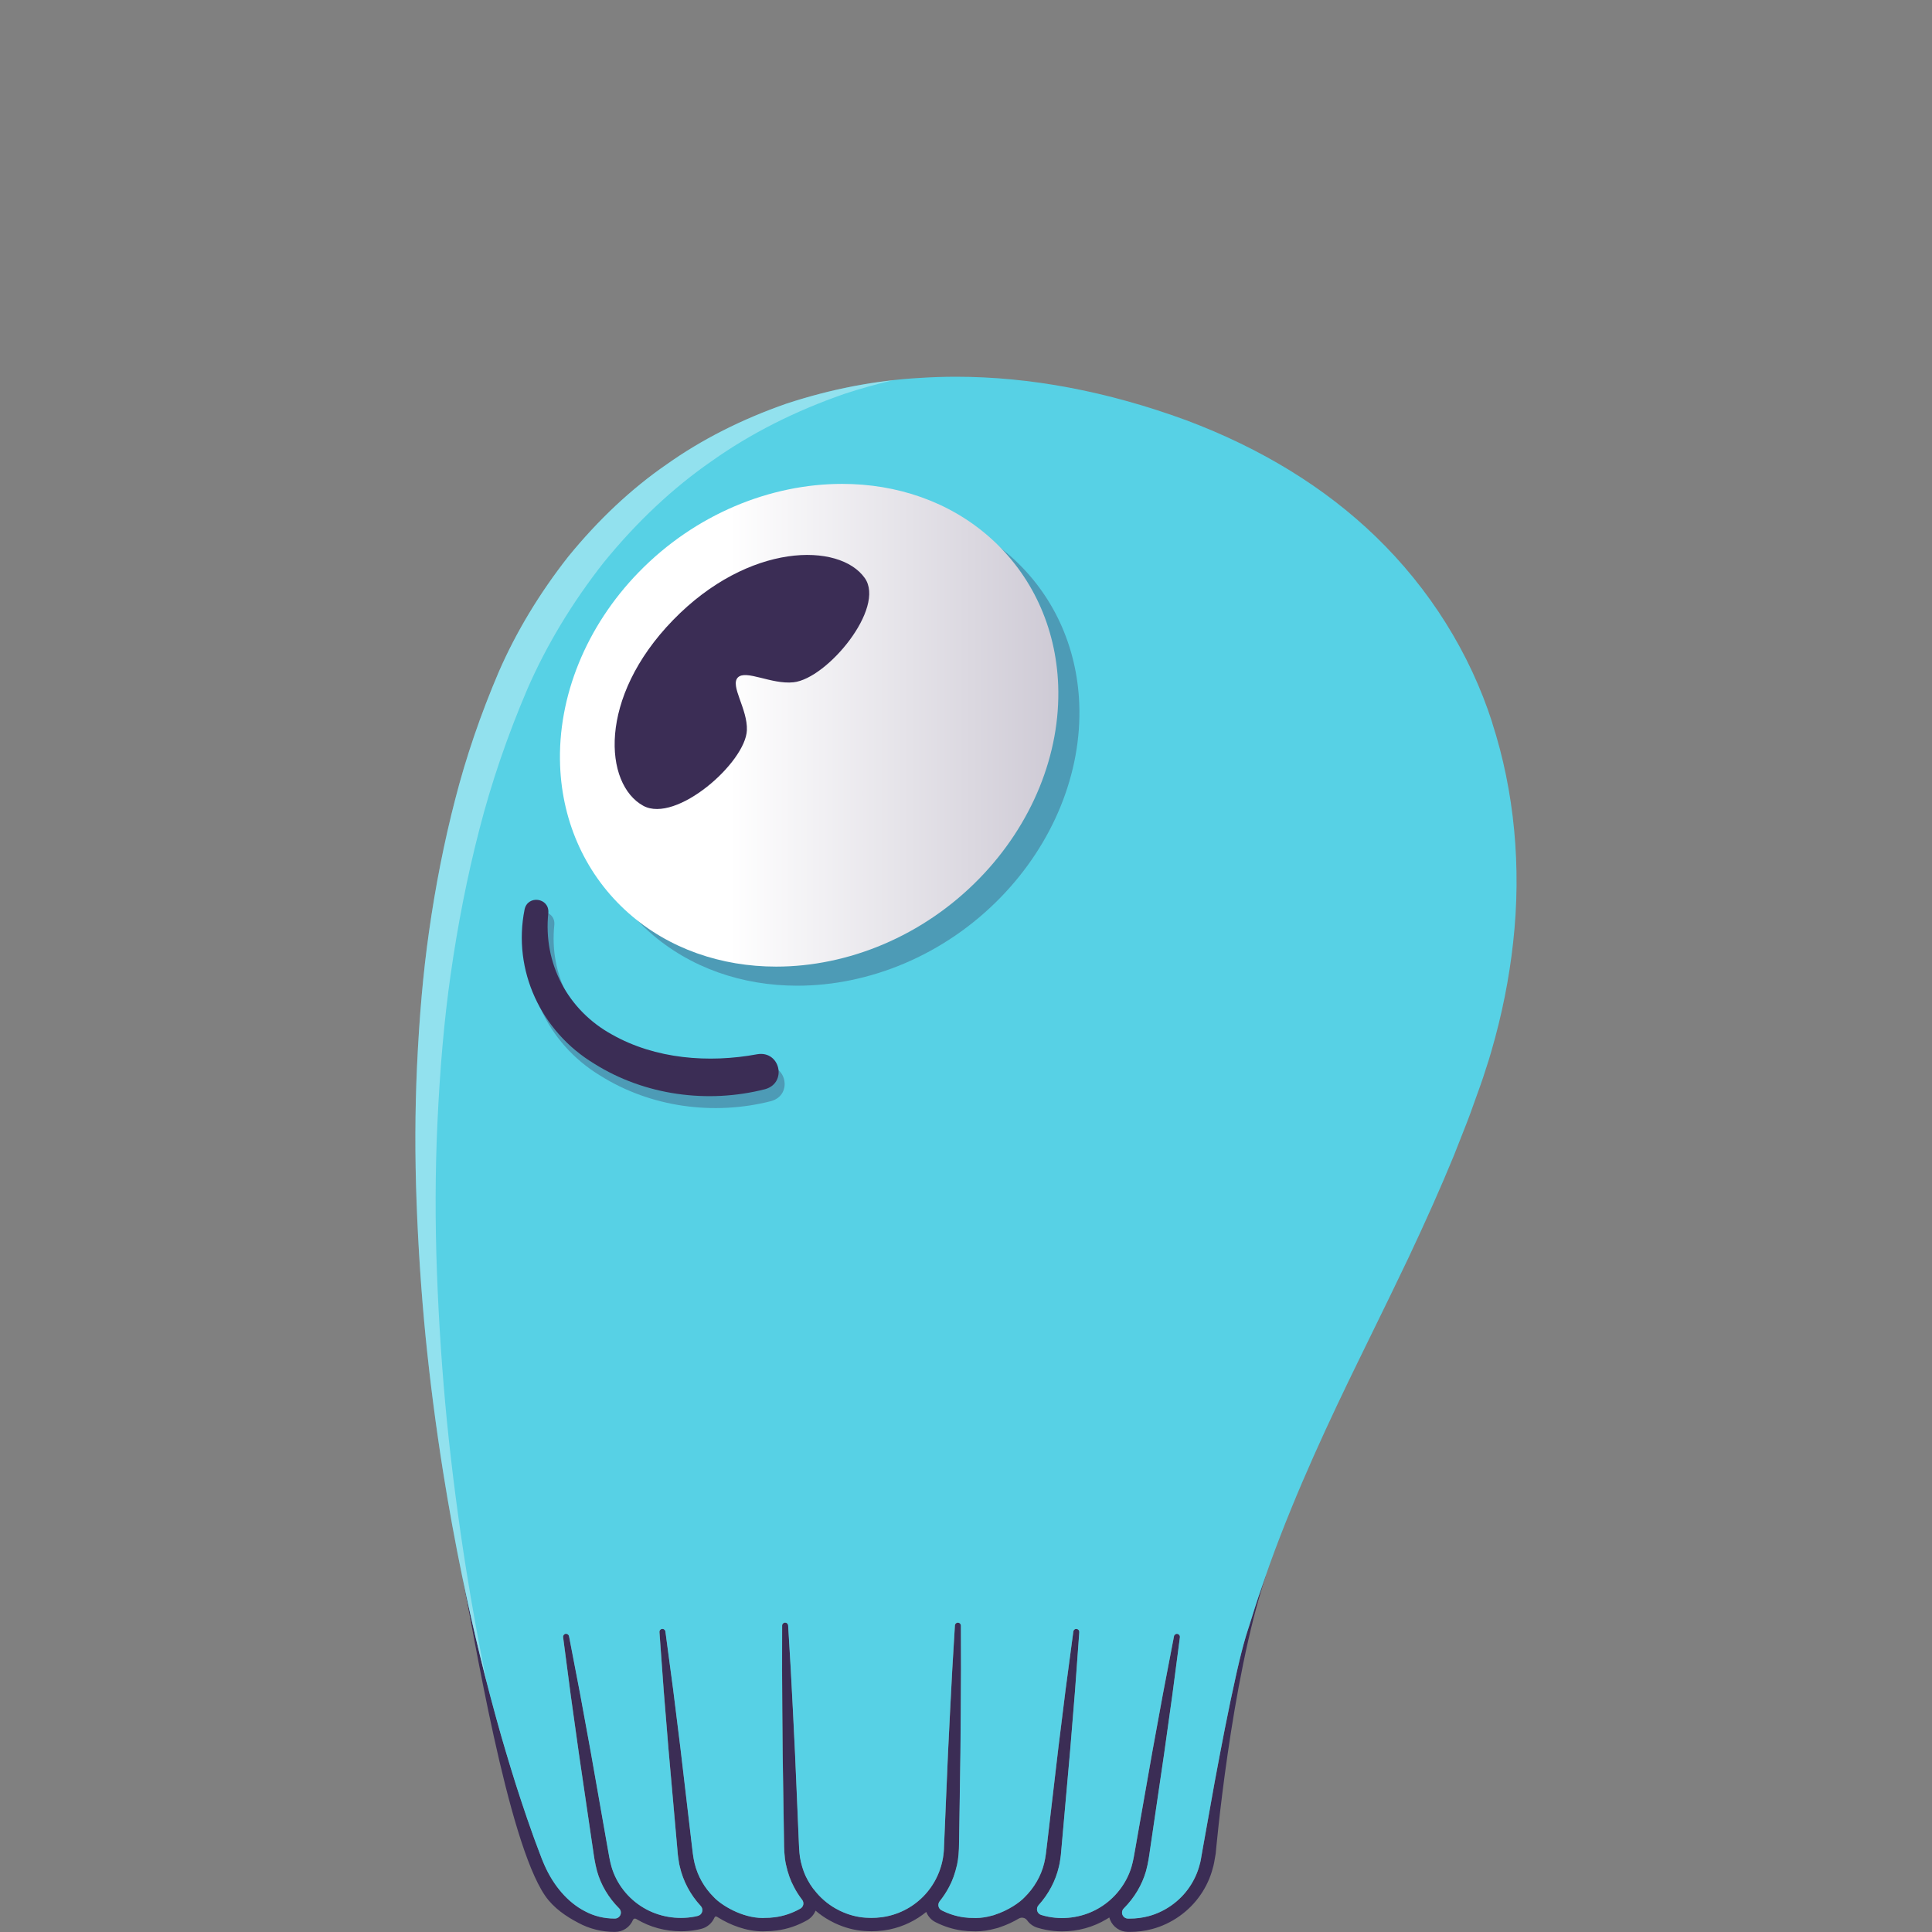 <svg width="200" height="200" viewBox="0 0 200 200" fill="none" xmlns="http://www.w3.org/2000/svg">
<rect x="0" y="0" width="200" height="200" fill="#808080" stroke="none"/>
<path d="M129.273 168.444C129.085 169.029 128.889 169.635 128.727 170.26C128.445 171.298 128.216 172.283 128.028 173.111C127.149 177.01 126.418 180.876 125.742 184.502L124.465 191.639C124.437 191.789 124.412 191.934 124.389 192.078C124.33 192.432 124.276 192.767 124.187 193.041C123.982 193.847 123.607 194.664 123.116 195.374C122.13 196.82 120.591 197.908 118.901 198.355C118.276 198.522 117.617 198.607 116.941 198.607C116.884 198.607 116.826 198.607 116.767 198.605C116.519 198.601 116.298 198.448 116.205 198.219C116.112 197.989 116.164 197.727 116.34 197.553C117.44 196.452 118.236 195.111 118.643 193.68C118.863 192.866 118.961 192.168 119.055 191.492C119.097 191.189 119.138 190.887 119.19 190.578L120.515 181.547L121.359 175.515L122.15 169.477C122.172 169.315 122.061 169.165 121.9 169.134C121.732 169.1 121.569 169.211 121.536 169.38L120.388 175.366L119.291 181.356L117.707 190.352C117.655 190.637 117.605 190.924 117.557 191.211C117.428 191.965 117.306 192.679 117.14 193.239C116.62 194.992 115.409 196.541 113.82 197.488C112.255 198.429 110.325 198.768 108.525 198.414C108.297 198.37 108.058 198.31 107.794 198.23C107.59 198.168 107.433 198.009 107.376 197.805C107.32 197.6 107.371 197.382 107.512 197.225C108.553 196.073 109.282 194.698 109.618 193.248C109.686 193.006 109.72 192.772 109.756 192.526L109.792 192.282C109.806 192.192 109.82 192.101 109.826 192.022L110.799 181.06L111.293 175.008L111.734 168.952C111.745 168.789 111.627 168.644 111.465 168.622C111.293 168.594 111.139 168.72 111.117 168.888L110.314 174.912L109.565 180.935L108.504 189.981C108.468 190.261 108.437 190.541 108.406 190.818C108.32 191.583 108.24 192.304 108.095 192.882C107.777 194.188 107.063 195.424 106.072 196.395C105.558 196.95 104.378 197.763 102.978 198.214C102.958 198.222 102.939 198.233 102.919 198.239C102.851 198.259 102.782 198.275 102.714 198.293C102.161 198.451 101.58 198.548 100.994 198.548C100.957 198.548 100.925 198.544 100.891 198.542C100.517 198.548 100.144 198.527 99.779 198.476C98.999 198.369 98.226 198.126 97.484 197.754C97.316 197.67 97.198 197.515 97.157 197.333C97.117 197.152 97.162 196.962 97.279 196.817C97.655 196.347 97.983 195.849 98.25 195.337C98.601 194.692 98.865 193.961 99.083 193.021C99.216 192.407 99.285 191.639 99.288 190.679L99.358 186.19C99.417 182.736 99.451 179.892 99.465 177.235C99.493 174.332 99.498 171.32 99.48 168.277C99.48 168.117 99.351 167.981 99.188 167.97C99.075 167.962 98.999 168.015 98.963 168.046C98.927 168.078 98.865 168.148 98.857 168.259C98.662 171.34 98.492 174.347 98.354 177.198C98.212 179.853 98.082 182.695 97.942 186.146L97.752 190.623C97.743 190.839 97.735 191.04 97.725 191.229C97.725 191.274 97.725 191.317 97.723 191.362C97.577 194.801 95.153 197.678 91.806 198.374C91.781 198.378 91.758 198.384 91.734 198.389C91.599 198.415 91.462 198.438 91.324 198.457C91.282 198.463 91.24 198.468 91.198 198.472C90.881 198.513 90.56 198.534 90.23 198.534C90.132 198.534 90.037 198.531 89.941 198.527C89.071 198.513 88.19 198.324 87.349 197.973C87.233 197.925 87.119 197.876 87.006 197.822C86.997 197.817 86.986 197.811 86.976 197.806C86.837 197.74 86.698 197.667 86.563 197.591C86.563 197.591 86.561 197.591 86.56 197.591C85.662 197.09 84.885 196.41 84.269 195.601C84.238 195.574 84.21 195.546 84.187 195.512C83.965 195.213 83.771 194.904 83.606 194.593C83.315 194.083 83.084 193.462 82.908 192.715C82.764 192.09 82.737 191.527 82.706 190.813L82.507 186.146C82.375 182.872 82.24 179.946 82.096 177.2C81.957 174.355 81.79 171.348 81.594 168.256C81.583 168.093 81.448 167.967 81.284 167.965H81.283C81.112 167.965 80.972 168.103 80.972 168.273C80.957 171.425 80.963 174.354 80.989 177.228C81.003 179.96 81.037 182.888 81.097 186.184L81.166 190.666C81.171 191.201 81.182 192.191 81.368 193.018C81.564 193.912 81.833 194.664 82.19 195.323C82.424 195.781 82.706 196.226 83.043 196.662C83.152 196.804 83.194 196.985 83.16 197.16C83.124 197.335 83.014 197.486 82.859 197.574C82.023 198.047 81.134 198.347 80.214 198.466C79.855 198.516 79.496 198.537 79.135 198.534C79.086 198.541 79.036 198.544 78.98 198.544C76.794 198.544 74.65 197.195 73.904 196.39H73.905C72.926 195.425 72.225 194.201 71.909 192.874C71.767 192.294 71.686 191.566 71.599 190.796C71.568 190.524 71.537 190.25 71.504 189.983L70.44 180.928L69.691 174.901L68.888 168.882C68.866 168.72 68.715 168.605 68.558 168.615C68.446 168.622 68.376 168.684 68.345 168.721C68.314 168.757 68.263 168.836 68.271 168.945L68.712 175.008L69.206 181.057L70.177 192.021C70.185 192.096 70.199 192.189 70.213 192.284L70.264 192.63C70.294 192.835 70.322 193.03 70.373 193.205C70.72 194.734 71.47 196.141 72.552 197.308C72.701 197.471 72.754 197.698 72.689 197.91C72.623 198.12 72.452 198.279 72.238 198.329L72.146 198.35C72.067 198.37 71.988 198.391 71.907 198.404C70.101 198.749 68.17 198.412 66.618 197.481C65.019 196.537 63.811 194.988 63.305 193.23C63.142 192.667 63.019 191.95 62.89 191.19C62.842 190.909 62.792 190.625 62.742 190.351L61.157 181.345L60.06 175.354L58.912 169.374C58.881 169.213 58.725 169.106 58.565 169.125C58.396 169.146 58.276 169.303 58.298 169.471L59.09 175.513L59.934 181.544L61.261 190.583C61.311 190.878 61.353 191.177 61.395 191.476C61.49 192.155 61.588 192.856 61.807 193.68C62.201 195.105 62.992 196.444 64.096 197.548C64.273 197.724 64.326 197.989 64.229 198.22C64.133 198.451 63.909 198.601 63.657 198.602C62.54 198.612 61.468 198.341 60.534 197.831C58.792 196.928 57.296 195.21 56.336 192.999C56.171 192.634 56.008 192.197 55.851 191.775L55.534 190.931C55.386 190.54 55.239 190.147 55.103 189.751C54.754 188.765 54.343 187.607 53.967 186.444C53.206 184.165 52.527 181.88 51.905 179.751C50.369 174.367 49.011 168.812 47.845 163.146C49.032 168.95 52.513 190.557 56.433 196.249C57.315 197.529 58.64 198.412 59.877 199.055C61.005 199.668 62.293 199.991 63.605 199.991H63.671C64.483 199.988 65.211 199.501 65.524 198.751V198.748C65.578 198.619 65.732 198.571 65.851 198.643C65.868 198.653 65.886 198.663 65.903 198.673C67.27 199.493 68.861 199.927 70.502 199.927C71.063 199.927 71.624 199.875 72.168 199.771C72.289 199.75 72.395 199.723 72.493 199.699L72.572 199.68C73.187 199.533 73.694 199.103 73.947 198.536C74.065 198.273 74.214 198.425 74.357 198.507C74.357 198.507 74.359 198.507 74.361 198.507C75.566 199.256 77.229 199.935 78.982 199.935C79.055 199.935 79.128 199.932 79.204 199.926C79.606 199.926 80.01 199.898 80.402 199.845C81.501 199.702 82.56 199.344 83.553 198.783C83.953 198.556 84.257 198.205 84.427 197.789C84.869 198.171 85.35 198.507 85.867 198.796C85.87 198.797 85.872 198.799 85.875 198.8C85.876 198.8 85.879 198.803 85.881 198.803C85.886 198.806 85.89 198.808 85.895 198.811C86.058 198.902 86.212 198.983 86.363 199.054C86.377 199.062 86.389 199.068 86.403 199.074C86.406 199.074 86.409 199.077 86.412 199.079C86.546 199.142 86.683 199.202 86.819 199.258C87.823 199.677 88.863 199.9 89.909 199.917C90.01 199.92 90.118 199.924 90.235 199.924C90.605 199.924 90.99 199.9 91.377 199.852L91.4 199.848C91.441 199.844 91.481 199.839 91.52 199.833C91.7 199.807 91.86 199.78 92.011 199.751C92.044 199.745 92.068 199.739 92.095 199.733H92.104C93.529 199.433 94.816 198.799 95.886 197.921C96.065 198.383 96.408 198.765 96.861 198.99C97.742 199.433 98.662 199.722 99.595 199.848C99.976 199.901 100.377 199.929 100.783 199.929C100.804 199.929 100.826 199.929 100.848 199.929C100.887 199.932 100.939 199.935 101 199.935C101.668 199.935 102.369 199.833 103.085 199.63L103.129 199.62C103.189 199.604 103.252 199.589 103.312 199.572C103.381 199.552 103.438 199.532 103.486 199.511C104.227 199.266 104.893 198.947 105.46 198.61C105.755 198.434 106.134 198.517 106.333 198.797C106.589 199.156 106.959 199.425 107.396 199.556C107.703 199.649 107.989 199.722 108.268 199.774C108.813 199.881 109.382 199.937 109.952 199.937C111.585 199.937 113.175 199.499 114.55 198.672C114.646 198.615 114.741 198.556 114.834 198.496C114.856 198.575 114.881 198.653 114.913 198.731C115.218 199.481 115.936 199.974 116.745 199.991C116.815 199.991 116.882 199.992 116.947 199.992C117.746 199.992 118.528 199.892 119.271 199.692C121.278 199.16 123.104 197.87 124.279 196.152C124.855 195.32 125.29 194.375 125.54 193.415C125.652 193.055 125.716 192.67 125.777 192.296C125.798 192.163 125.822 192.025 125.848 191.885C125.848 191.882 125.848 191.878 125.85 191.875C125.85 191.875 127.413 174.013 131.041 163.132H131.033C130.535 164.551 130.03 166.006 129.591 167.455C129.49 167.786 129.386 168.11 129.282 168.435L129.273 168.444Z" fill="#3B2D55"/>
<path d="M154.486 74.837C152.177 67.617 147.994 60.937 142.383 55.518C137.134 50.453 130.55 46.412 122.812 43.507C114.652 40.512 106.653 39 98.974 39C97.713 39 96.463 39.04 95.219 39.122C90.671 39.374 86.044 40.265 81.454 41.771C76.819 43.38 72.628 45.504 69.002 48.079C65.37 50.583 61.95 53.791 58.831 57.616C55.855 61.403 53.434 65.415 51.638 69.54C49.758 73.935 48.238 78.385 47.118 82.76C45.996 87.091 45.082 91.709 44.405 96.49C43.813 100.633 43.409 105.197 43.166 110.443C42.96 114.965 42.946 119.682 43.124 124.461C43.298 129.163 43.614 133.871 44.064 138.45C44.526 143.058 45.133 147.738 45.868 152.362C46.447 155.994 47.105 159.596 47.837 163.154C49.004 168.82 50.361 174.374 51.898 179.759C52.519 181.888 53.198 184.173 53.959 186.452C54.336 187.614 54.744 188.771 55.095 189.759C55.23 190.155 55.378 190.547 55.526 190.938L55.843 191.783C56 192.205 56.163 192.642 56.328 193.007C57.289 195.218 58.784 196.936 60.526 197.839C61.46 198.347 62.532 198.619 63.649 198.61C63.9 198.61 64.125 198.459 64.221 198.228C64.318 197.996 64.265 197.732 64.088 197.556C62.984 196.452 62.193 195.113 61.799 193.687C61.58 192.865 61.482 192.163 61.387 191.484C61.345 191.184 61.303 190.886 61.253 190.591L59.926 181.552L59.083 175.521L58.29 169.479C58.268 169.309 58.388 169.154 58.557 169.132C58.717 169.114 58.873 169.221 58.904 169.381L60.052 175.362L61.149 181.353L62.734 190.359C62.785 190.632 62.834 190.917 62.882 191.198C63.011 191.957 63.135 192.675 63.297 193.237C63.803 194.995 65.012 196.544 66.61 197.489C68.16 198.42 70.093 198.757 71.899 198.412C71.98 198.398 72.059 198.378 72.138 198.358L72.23 198.336C72.444 198.285 72.617 198.126 72.68 197.917C72.746 197.707 72.693 197.478 72.544 197.316C71.462 196.149 70.712 194.742 70.365 193.213C70.314 193.038 70.286 192.845 70.257 192.638L70.205 192.291C70.191 192.198 70.177 192.104 70.169 192.028L69.198 181.065L68.704 175.015L68.263 168.953C68.255 168.842 68.306 168.764 68.338 168.729C68.368 168.693 68.439 168.63 68.55 168.622C68.709 168.613 68.86 168.729 68.88 168.89L69.683 174.909L70.432 180.935L71.496 189.991C71.529 190.258 71.56 190.532 71.591 190.804C71.678 191.575 71.759 192.302 71.9 192.882C72.218 194.208 72.917 195.433 73.897 196.396H73.896C74.643 197.202 76.786 198.551 78.972 198.551C79.028 198.551 79.079 198.547 79.128 198.542C79.488 198.545 79.849 198.522 80.206 198.474C81.126 198.355 82.016 198.053 82.851 197.582C83.006 197.494 83.116 197.342 83.152 197.168C83.186 196.993 83.144 196.81 83.036 196.67C82.7 196.234 82.416 195.79 82.183 195.331C81.825 194.672 81.555 193.919 81.361 193.026C81.174 192.198 81.163 191.209 81.159 190.674L81.089 186.192C81.029 182.896 80.995 179.967 80.981 177.235C80.953 174.361 80.949 171.433 80.964 168.281C80.964 168.11 81.106 167.973 81.275 167.973H81.277C81.44 167.973 81.575 168.101 81.586 168.264C81.782 171.354 81.951 174.363 82.088 177.208C82.232 179.953 82.367 182.879 82.499 186.153L82.698 190.821C82.731 191.534 82.756 192.096 82.9 192.723C83.076 193.471 83.308 194.091 83.598 194.601C83.763 194.912 83.957 195.221 84.179 195.519C84.203 195.552 84.231 195.581 84.262 195.609C84.877 196.419 85.654 197.098 86.552 197.599C86.552 197.599 86.553 197.599 86.555 197.599C86.69 197.675 86.827 197.746 86.968 197.814C86.978 197.818 86.989 197.825 86.998 197.829C87.11 197.882 87.225 197.933 87.341 197.981C88.182 198.333 89.063 198.52 89.933 198.534C90.029 198.537 90.126 198.542 90.222 198.542C90.552 198.542 90.875 198.519 91.19 198.48C91.232 198.476 91.274 198.471 91.316 198.465C91.454 198.445 91.591 198.423 91.726 198.397C91.751 198.392 91.775 198.386 91.798 198.381C95.145 197.684 97.57 194.808 97.715 191.37C97.717 191.325 97.715 191.282 97.717 191.237C97.727 191.047 97.735 190.847 97.745 190.631L97.934 186.153C98.074 182.702 98.204 179.861 98.346 177.206C98.484 174.355 98.653 171.348 98.849 168.267C98.857 168.155 98.919 168.086 98.955 168.053C98.991 168.021 99.065 167.97 99.18 167.977C99.344 167.988 99.471 168.124 99.472 168.285C99.49 171.326 99.485 174.34 99.457 177.243C99.445 179.898 99.41 182.744 99.35 186.198L99.28 190.686C99.277 191.645 99.208 192.415 99.075 193.029C98.856 193.969 98.593 194.7 98.242 195.345C97.975 195.856 97.647 196.354 97.271 196.824C97.154 196.97 97.111 197.16 97.149 197.341C97.19 197.523 97.309 197.676 97.476 197.761C98.219 198.134 98.991 198.377 99.771 198.483C100.136 198.534 100.509 198.556 100.883 198.55C100.918 198.553 100.949 198.556 100.986 198.556C101.572 198.556 102.153 198.457 102.706 198.301C102.774 198.282 102.843 198.267 102.911 198.247C102.931 198.241 102.95 198.23 102.97 198.222C104.369 197.771 105.548 196.957 106.064 196.402C107.054 195.43 107.769 194.196 108.087 192.89C108.232 192.311 108.312 191.589 108.398 190.826C108.429 190.547 108.46 190.269 108.496 189.989L109.557 180.943L110.306 174.919L111.109 168.896C111.131 168.726 111.287 168.602 111.457 168.63C111.621 168.652 111.739 168.797 111.726 168.959L111.285 175.015L110.791 181.068L109.818 192.03C109.81 192.109 109.796 192.2 109.784 192.29L109.748 192.534C109.712 192.78 109.678 193.013 109.61 193.256C109.274 194.706 108.547 196.081 107.504 197.233C107.363 197.39 107.31 197.608 107.368 197.812C107.425 198.016 107.582 198.176 107.786 198.237C108.05 198.318 108.289 198.378 108.518 198.421C110.318 198.775 112.247 198.437 113.812 197.495C115.403 196.549 116.613 195 117.132 193.247C117.298 192.687 117.42 191.973 117.549 191.218C117.597 190.932 117.647 190.643 117.699 190.36L119.283 181.363L120.38 175.374L121.528 169.388C121.561 169.219 121.724 169.108 121.892 169.142C122.053 169.173 122.164 169.324 122.142 169.485L121.351 175.522L120.507 181.555L119.182 190.586C119.131 190.895 119.089 191.197 119.047 191.5C118.953 192.175 118.855 192.874 118.635 193.687C118.228 195.119 117.431 196.459 116.332 197.56C116.156 197.735 116.104 197.998 116.197 198.227C116.29 198.455 116.511 198.609 116.759 198.613C116.817 198.613 116.874 198.615 116.933 198.615C117.609 198.615 118.268 198.53 118.893 198.363C120.583 197.914 122.122 196.827 123.108 195.382C123.599 194.674 123.974 193.854 124.179 193.049C124.268 192.775 124.322 192.441 124.381 192.086C124.404 191.942 124.429 191.796 124.457 191.646L125.734 184.51C126.41 180.884 127.141 177.017 128.02 173.118C128.208 172.291 128.437 171.306 128.719 170.267C128.883 169.643 129.077 169.037 129.265 168.452C129.371 168.127 129.475 167.803 129.574 167.472C130.012 166.023 130.517 164.567 131.016 163.149C131.07 162.996 131.123 162.841 131.178 162.69L131.434 161.96C134.233 154.214 137.704 146.843 140.734 140.65C141.196 139.704 141.657 138.758 142.12 137.813C143.335 135.329 144.592 132.759 145.797 130.224C147.639 126.318 149.175 122.863 150.494 119.65C150.688 119.149 150.887 118.65 151.086 118.152C151.589 116.886 152.11 115.578 152.564 114.265C152.676 113.948 152.792 113.63 152.907 113.311C153.12 112.724 153.333 112.138 153.533 111.536C153.633 111.216 153.737 110.898 153.841 110.579C154.031 110.001 154.228 109.403 154.389 108.807C155.474 105.084 156.232 101.298 156.641 97.553C157.513 89.755 156.765 81.901 154.478 74.844L154.486 74.837Z" fill="#57D1E5"/>
<path opacity="0.35" d="M46.266 147.129C45.771 142.09 45.424 136.912 45.233 131.74C45.036 126.482 45.051 121.293 45.278 116.32C45.544 110.55 45.99 105.528 46.639 100.97C47.384 95.713 48.389 90.633 49.623 85.87C50.855 81.057 52.529 76.163 54.595 71.327C56.572 66.788 59.233 62.377 62.508 58.212C65.938 54.002 69.7 50.475 73.695 47.718C77.683 44.886 82.294 42.55 87.393 40.78C89.068 40.229 90.746 39.762 92.426 39.362C88.784 39.768 85.106 40.571 81.454 41.771C76.82 43.38 72.628 45.504 69.003 48.079C65.37 50.583 61.95 53.791 58.831 57.616C55.855 61.403 53.436 65.413 51.638 69.54C49.758 73.935 48.238 78.385 47.118 82.76C45.996 87.091 45.082 91.709 44.405 96.488C43.813 100.632 43.409 105.196 43.168 110.442C42.961 114.964 42.947 119.681 43.126 124.46C43.3 129.162 43.615 133.869 44.066 138.449C44.528 143.056 45.135 147.736 45.87 152.361C47.054 159.796 48.572 167.104 50.39 174.168C49.595 170.297 48.88 166.379 48.251 162.43C47.443 157.344 46.775 152.195 46.266 147.127" fill="white"/>
<g opacity="0.33">
<path d="M111.726 72.907C111.504 66.899 108.996 61.472 104.664 57.624C94.937 48.988 78.624 50.599 68.3 61.216C62.87 66.802 59.903 74.085 60.166 81.199C60.388 87.207 62.896 92.635 67.228 96.482C71.438 100.22 76.879 102.039 82.537 102.039C89.952 102.039 97.737 98.914 103.593 92.891C109.024 87.305 111.991 80.021 111.726 72.907Z" fill="#3B2D55"/>
</g>
<path d="M56.764 94.488C56.203 99.724 58.767 104.577 63.357 107.096C67.84 109.633 73.363 110.069 78.396 109.134C80.759 108.738 81.521 112.099 79.21 112.75C73.273 114.271 66.737 113.398 61.51 110.109C55.995 106.771 53.044 100.449 54.303 94.152C54.62 92.62 56.876 92.929 56.764 94.486" fill="#3B2D55"/>
<g opacity="0.33">
<path d="M57.386 95.723C56.825 100.959 59.389 105.812 63.979 108.331C68.462 110.868 73.984 111.304 79.017 110.369C81.381 109.973 82.142 113.334 79.832 113.985C73.894 115.506 67.359 114.633 62.131 111.344C56.617 108.006 53.666 101.684 54.925 95.387C55.242 93.855 57.498 94.164 57.386 95.721" fill="#3B2D55"/>
</g>
<path d="M66.116 59.24C60.685 64.824 57.718 72.109 57.981 79.223C58.203 85.231 60.711 90.659 65.045 94.506C69.254 98.244 74.695 100.063 80.354 100.063C87.767 100.063 95.554 96.936 101.41 90.914C106.841 85.328 109.806 78.045 109.543 70.931C109.321 64.923 106.813 59.496 102.481 55.648C98.272 51.911 92.83 50.092 87.172 50.092C79.757 50.092 71.974 53.216 66.117 59.24" fill="url(#paint0_linear_36_2529)"/>
<path d="M89.519 59.835C91.708 62.935 85.628 70.257 82.144 70.63C79.852 70.876 77.207 69.285 76.379 70.137C75.552 70.987 77.406 73.396 77.317 75.594C77.182 78.942 69.986 85.273 66.591 83.414C62.539 81.196 61.833 72.255 69.677 64.187C77.521 56.121 86.906 56.138 89.519 59.837" fill="#3B2D55"/>
<defs>
<linearGradient id="paint0_linear_36_2529" x1="109.559" y1="75.076" x2="57.965" y2="75.076" gradientUnits="userSpaceOnUse">
<stop stop-color="#CECAD5"/>
<stop offset="0.66" stop-color="white"/>
<stop offset="1" stop-color="white"/>
</linearGradient>
</defs>
</svg>
